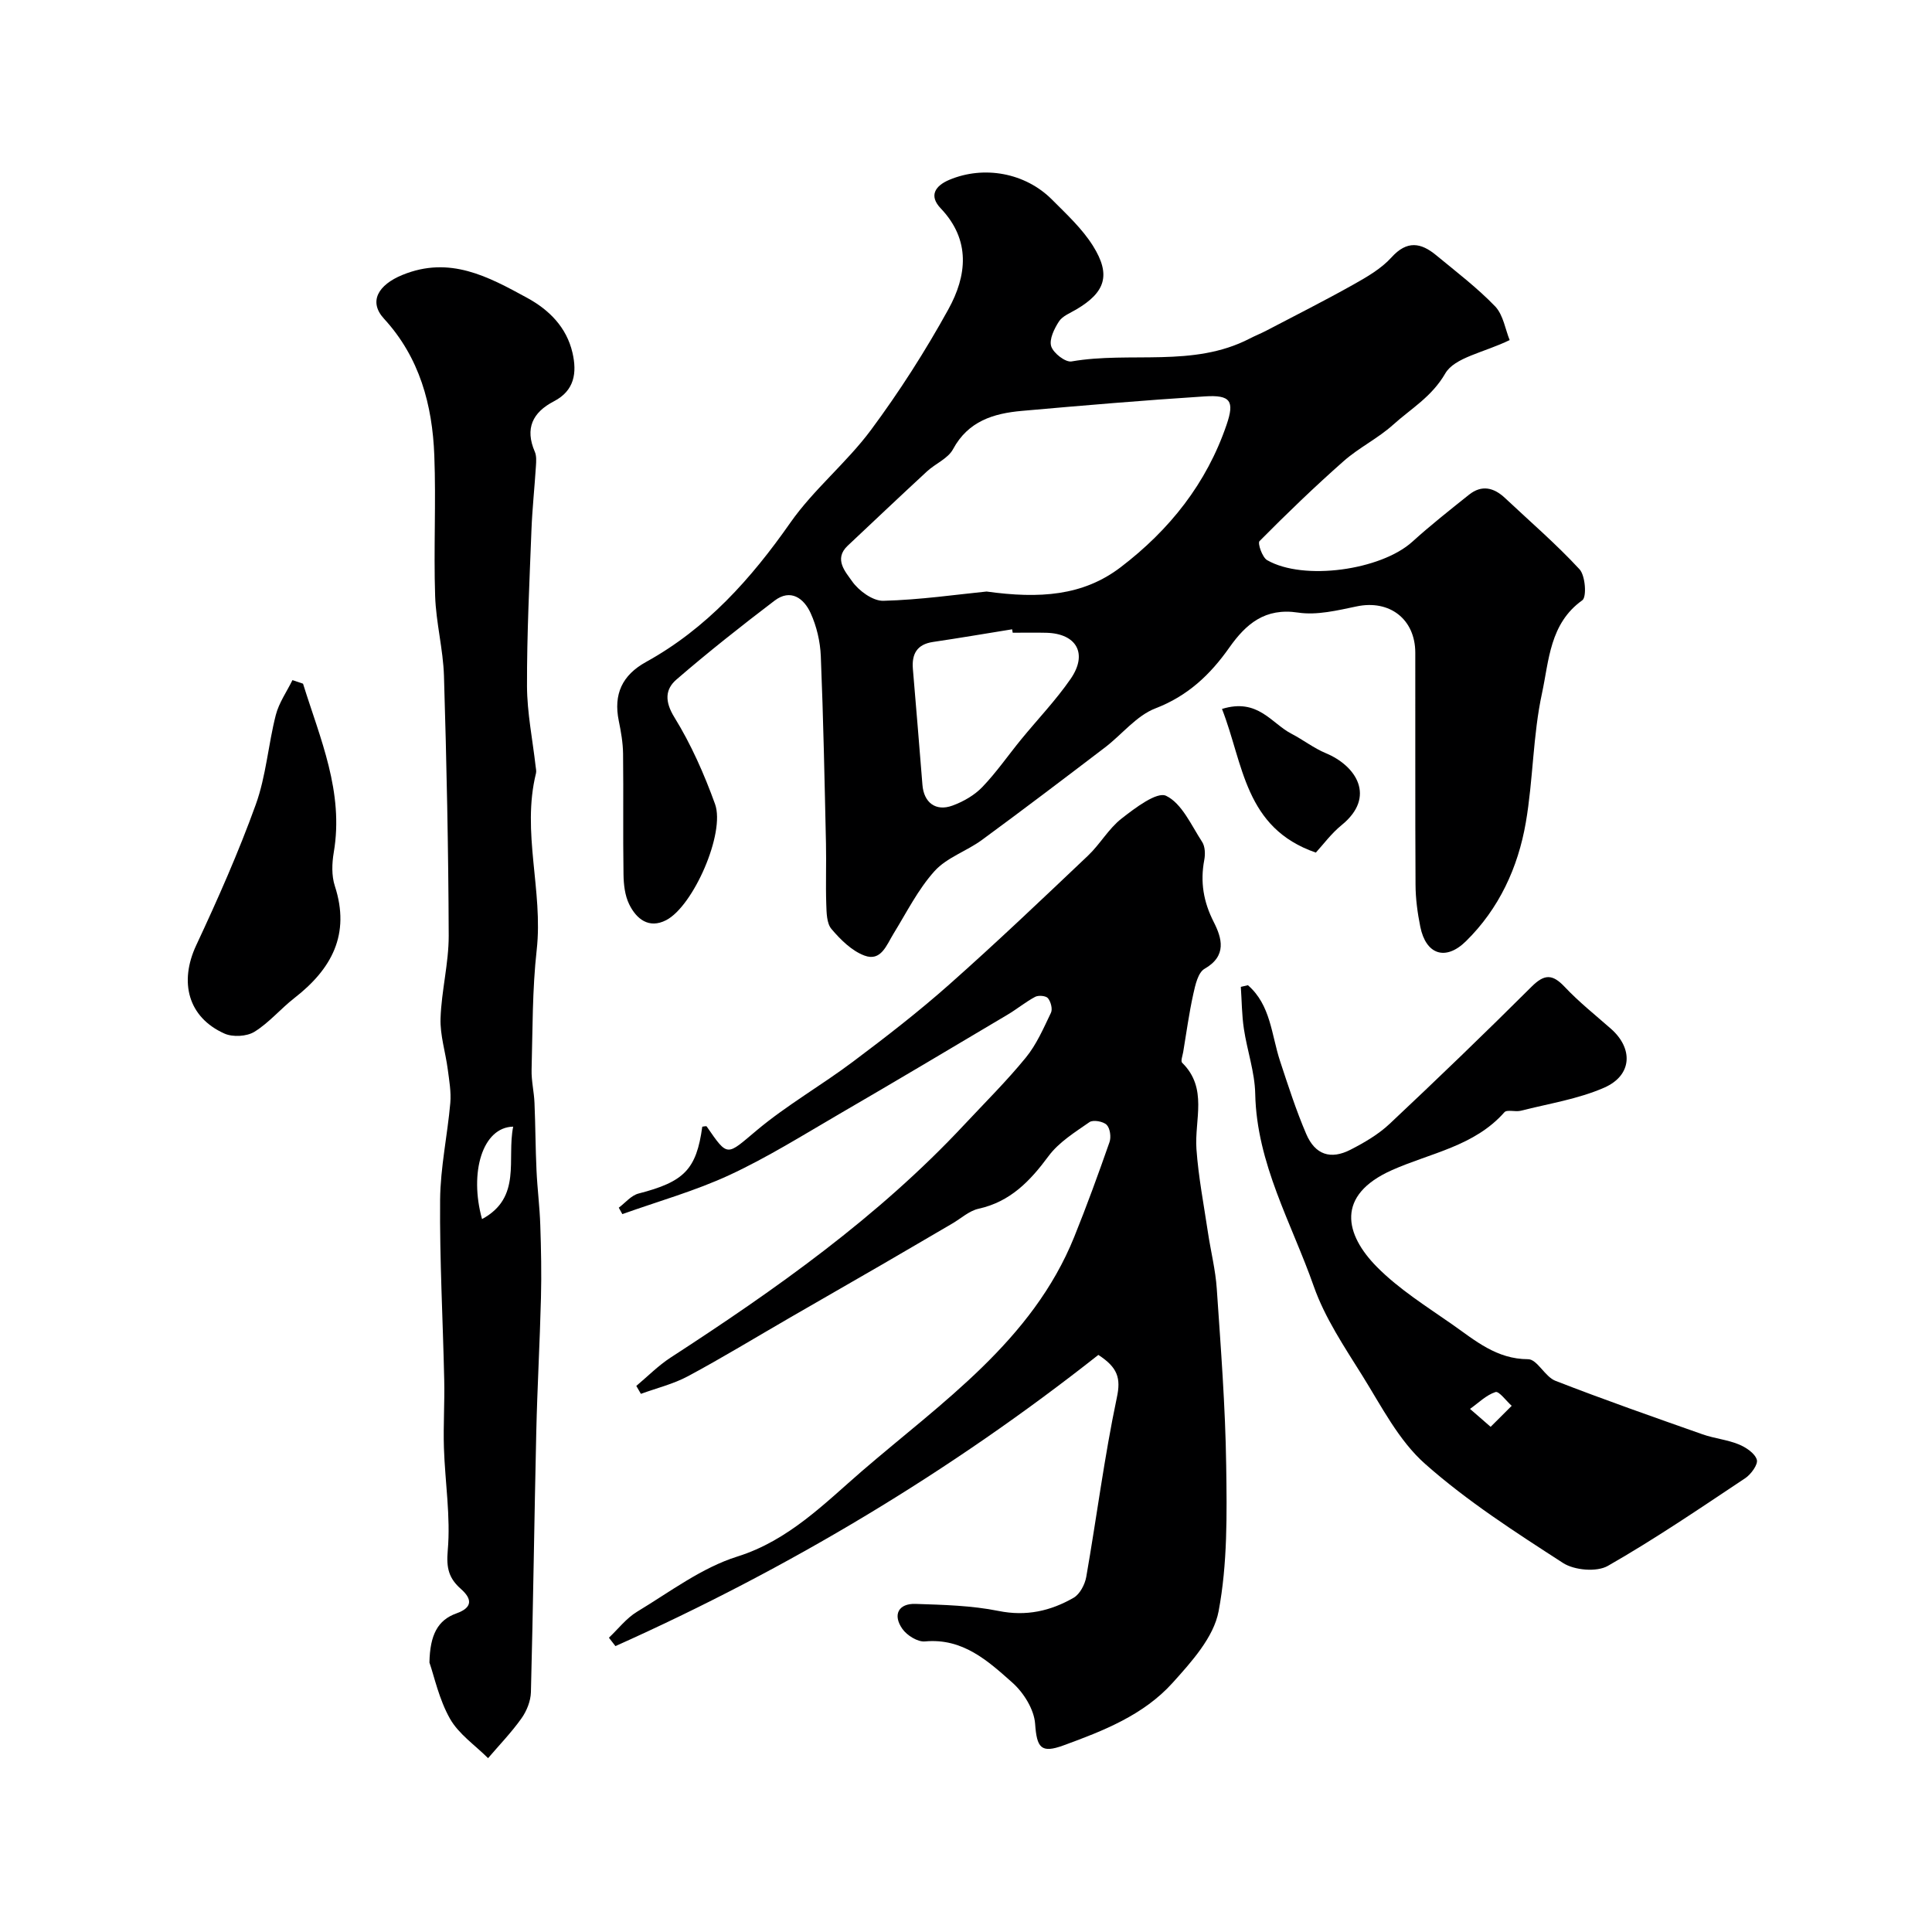 <svg enable-background="new 0 0 400 400" viewBox="0 0 400 400" xmlns="http://www.w3.org/2000/svg"><g fill="#000001"><path d="m312.56 70.41c-5.38 2.61-11.41 3.58-13.34 6.92-2.81 4.85-7.09 7.27-10.79 10.61-3.13 2.82-7.08 4.74-10.24 7.53-6.01 5.3-11.78 10.87-17.42 16.56-.43.43.56 3.35 1.57 3.94 7.55 4.35 23.58 2.07 30.07-3.81 3.76-3.41 7.77-6.57 11.74-9.74 2.63-2.1 5.15-1.48 7.47.71 5.18 4.87 10.59 9.52 15.4 14.73 1.22 1.32 1.52 5.75.58 6.42-6.76 4.82-6.89 12.5-8.34 19.22-1.9 8.77-1.83 17.94-3.36 26.81-1.61 9.32-5.55 17.84-12.39 24.56-4.25 4.17-8.29 2.74-9.45-2.98-.58-2.87-.98-5.83-.99-8.75-.09-16-.02-32-.05-48-.01-6.98-5.35-11.01-12.1-9.6-3.99.83-8.26 1.88-12.16 1.29-6.86-1.04-10.79 2.35-14.24 7.24-3.95 5.61-8.59 10.01-15.3 12.59-3.93 1.51-6.92 5.4-10.43 8.08-8.45 6.44-16.92 12.87-25.49 19.16-3.16 2.32-7.28 3.64-9.81 6.45-3.42 3.79-5.78 8.55-8.49 12.95-1.46 2.37-2.59 5.83-6.03 4.54-2.62-.98-4.95-3.29-6.83-5.51-1-1.18-1.01-3.39-1.07-5.16-.14-4.16.03-8.33-.06-12.5-.29-12.94-.54-25.88-1.07-38.8-.12-3.03-.86-6.21-2.12-8.96-1.38-3.02-4.12-5.1-7.47-2.54-6.91 5.26-13.74 10.65-20.3 16.32-2.35 2.03-2.45 4.54-.42 7.83 3.45 5.59 6.17 11.75 8.41 17.95 2.16 5.97-4.5 21.14-10.12 24.04-3.57 1.84-6.16-.24-7.65-3.28-.9-1.83-1.15-4.11-1.18-6.19-.13-8.33.01-16.67-.09-25-.03-2.27-.43-4.56-.89-6.8-1.12-5.5.69-9.45 5.65-12.19 12.53-6.92 21.73-17.19 29.87-28.83 4.83-6.9 11.64-12.4 16.68-19.18 5.89-7.94 11.27-16.35 16.04-25 3.82-6.92 4.7-14.3-1.59-20.91-2.48-2.6-1.17-4.65 1.79-5.9 7.16-3.01 15.72-1.46 21.24 4.08 3.02 3.03 6.27 6.03 8.51 9.61 3.77 6.03 2.53 9.61-3.47 13.15-1.27.75-2.86 1.36-3.59 2.49-.97 1.5-2.05 3.7-1.6 5.14.45 1.41 2.94 3.35 4.21 3.13 12.22-2.12 25.16 1.32 36.86-4.72 1.13-.59 2.33-1.06 3.46-1.65 6.02-3.15 12.09-6.21 18.01-9.53 2.83-1.59 5.8-3.3 7.93-5.66 3.21-3.55 6.09-3.02 9.22-.44 4.18 3.45 8.53 6.76 12.27 10.65 1.65 1.78 2.08 4.8 2.96 6.93zm-108.3 52.06c10.99 1.52 19.97.91 27.76-5.03 10.13-7.73 17.78-17.34 21.93-29.5 1.68-4.92.84-6.22-4.54-5.87-12.63.81-25.25 1.88-37.85 3-5.84.52-11.11 2.1-14.25 7.94-1.04 1.93-3.64 2.97-5.38 4.58-5.52 5.1-10.97 10.26-16.44 15.41-2.94 2.77-.38 5.47.9 7.31 1.37 1.98 4.3 4.13 6.49 4.08 7.66-.2 15.33-1.32 21.38-1.92zm5.41 8.53c-.04-.24-.08-.47-.12-.71-5.46.88-10.91 1.81-16.38 2.62-3.32.49-4.42 2.48-4.17 5.56.66 8.01 1.36 16.01 1.98 24.02.28 3.64 2.72 5.58 6.22 4.3 2.24-.82 4.53-2.13 6.16-3.82 2.93-3.05 5.36-6.58 8.05-9.87 3.42-4.18 7.19-8.11 10.25-12.54 3.61-5.22 1.24-9.39-5.02-9.55-2.32-.06-4.65-.01-6.97-.01z"/><path d="m227.4 280.52c-30.59 24.15-64.12 44.24-99.98 60.29-.45-.58-.9-1.16-1.35-1.74 1.93-1.82 3.61-4.04 5.83-5.38 6.78-4.09 13.37-9.11 20.77-11.43 10.64-3.33 18.2-11.14 25.79-17.69 16.48-14.21 35.25-26.97 43.93-48.44 2.62-6.48 5.01-13.06 7.32-19.66.37-1.05.12-2.88-.59-3.59-.72-.71-2.79-1.08-3.55-.56-3.02 2.1-6.35 4.16-8.49 7.05-3.82 5.17-7.91 9.44-14.49 10.89-1.94.43-3.63 2.01-5.43 3.06-4.87 2.84-9.73 5.7-14.61 8.53-6.32 3.66-12.66 7.29-18.98 10.94-7.03 4.06-13.96 8.29-21.11 12.13-3.04 1.63-6.5 2.47-9.77 3.66-.32-.55-.64-1.09-.95-1.64 2.35-1.97 4.54-4.2 7.09-5.86 21.8-14.15 42.96-29.1 60.81-48.22 4.29-4.59 8.77-9.03 12.74-13.89 2.22-2.71 3.67-6.08 5.21-9.29.37-.77-.03-2.28-.62-3.01-.41-.51-1.95-.65-2.64-.29-2 1.06-3.77 2.54-5.73 3.7-11.61 6.9-23.21 13.81-34.88 20.59-7.47 4.35-14.84 8.96-22.65 12.59-7.13 3.31-14.79 5.45-22.22 8.11-.25-.44-.49-.89-.74-1.33 1.35-1.01 2.57-2.54 4.09-2.93 9.44-2.43 11.98-4.96 13.2-13.84.31-.03.82-.18.91-.05 4.46 6.46 4.1 6.05 10.38.79 6.23-5.22 13.39-9.3 19.91-14.2 6.81-5.11 13.57-10.34 19.93-15.98 9.78-8.67 19.25-17.69 28.73-26.68 2.5-2.37 4.26-5.58 6.94-7.67 2.8-2.19 7.33-5.64 9.24-4.71 3.27 1.59 5.2 6.09 7.45 9.54.62.95.67 2.54.44 3.74-.86 4.55-.17 8.66 1.96 12.84 1.69 3.33 2.79 7.01-1.9 9.69-1.35.77-1.92 3.35-2.33 5.22-.88 3.96-1.42 8-2.09 12-.13.76-.56 1.9-.22 2.23 5.38 5.28 2.53 11.79 2.96 17.86.41 5.8 1.53 11.56 2.39 17.33.58 3.87 1.56 7.71 1.82 11.6.83 12.19 1.78 24.38 1.95 36.59.15 10.08.28 20.36-1.57 30.18-1.01 5.39-5.61 10.48-9.54 14.84-6 6.65-14.3 9.92-22.59 12.94-4.65 1.7-5.51.49-5.86-4.48-.21-2.97-2.37-6.44-4.7-8.51-5.08-4.52-10.28-9.27-18.11-8.54-1.5.14-3.72-1.24-4.67-2.59-2.06-2.93-.81-5.3 2.72-5.18 5.75.19 11.59.33 17.19 1.46 5.74 1.16 10.77.01 15.54-2.73 1.3-.75 2.34-2.75 2.62-4.33 2.16-12.36 3.74-24.84 6.33-37.11.87-4.03.18-6.24-3.83-8.84z"/><path d="m88.91 344.21c.11-5.76 1.73-8.8 5.6-10.18 3.45-1.23 3.18-3.05.93-5.04-2.51-2.22-3.06-4.31-2.74-7.97.62-7-.56-14.15-.79-21.25-.15-4.7.17-9.4.06-14.1-.27-12.43-.96-24.86-.85-37.28.06-6.68 1.52-13.34 2.11-20.03.2-2.3-.23-4.67-.53-6.99-.46-3.52-1.61-7.05-1.49-10.54.19-5.71 1.7-11.4 1.69-17.1-.06-17.92-.44-35.85-.98-53.77-.17-5.54-1.65-11.04-1.83-16.57-.32-9.69.2-19.4-.17-29.08-.4-10.48-3.04-20.3-10.42-28.33-3.25-3.54-1.2-7.01 3.82-9.06 9.8-4.01 17.77.36 25.79 4.73 4.57 2.49 8.19 6.08 9.42 11.4.95 4.12.42 7.82-3.84 10.03-4.43 2.3-6.05 5.63-3.96 10.46.37.85.29 1.96.23 2.94-.28 4.43-.76 8.85-.93 13.28-.41 10.76-.95 21.52-.92 32.28.02 5.52 1.15 11.04 1.78 16.57.06.5.19 1.03.08 1.49-3.02 12.18 1.51 24.32.15 36.55-.92 8.22-.84 16.55-1.06 24.84-.06 2.28.51 4.56.6 6.85.2 4.67.2 9.34.42 14.01.17 3.77.66 7.52.78 11.29.17 5.02.27 10.05.14 15.07-.23 9.26-.76 18.52-.97 27.79-.41 17.95-.64 35.9-1.11 53.85-.05 1.84-.87 3.89-1.95 5.41-2.07 2.92-4.59 5.52-6.92 8.25-2.69-2.69-6.07-4.97-7.88-8.16-2.28-4.02-3.26-8.76-4.26-11.64zm17.34-110.95c-6.36.12-9.13 9.5-6.45 19.14 8.31-4.5 5.08-12.37 6.45-19.14z"/><path d="m258.37 203.98c4.72 4.09 4.86 10.24 6.64 15.67 1.68 5.09 3.32 10.21 5.43 15.13 1.84 4.3 5.05 5.37 9.18 3.25 2.88-1.48 5.79-3.18 8.12-5.38 9.92-9.32 19.73-18.77 29.37-28.38 2.68-2.67 4.34-2.6 6.86.07 2.93 3.11 6.31 5.8 9.53 8.63 4.69 4.11 4.45 9.67-1.37 12.22-5.42 2.37-11.47 3.3-17.27 4.78-1.11.28-2.85-.3-3.39.31-6.22 7.05-15.35 8.44-23.3 11.99-11.67 5.21-9.75 13.31-3.07 20.06 4.55 4.59 10.21 8.13 15.56 11.87 4.75 3.33 9.18 7.2 15.72 7.21 1.87 0 3.48 3.63 5.65 4.47 10.07 3.92 20.27 7.49 30.46 11.08 2.43.86 5.09 1.1 7.47 2.07 1.5.61 3.35 1.83 3.77 3.18.3.97-1.2 3.04-2.42 3.85-9.36 6.23-18.67 12.57-28.42 18.14-2.31 1.32-6.94.91-9.28-.6-9.85-6.37-19.83-12.78-28.57-20.53-5.46-4.83-9.02-11.91-12.99-18.27-3.71-5.94-7.74-11.93-10.04-18.46-4.59-13.09-11.83-25.4-12.13-39.88-.09-4.5-1.68-8.96-2.35-13.47-.43-2.86-.43-5.78-.63-8.67.49-.1.98-.22 1.47-.34zm50.25 91.43c1.87-1.87 3.12-3.11 4.36-4.35-1.14-1.02-2.63-3.09-3.36-2.85-1.93.63-3.53 2.26-5.27 3.49 1.16 1 2.31 2 4.27 3.71z"/><path d="m62.74 141.55c3.53 11.36 8.5 22.4 6.36 34.94-.38 2.25-.47 4.81.22 6.93 3.27 10.03-.66 17.22-8.38 23.22-2.85 2.22-5.24 5.12-8.28 6.99-1.58.97-4.47 1.13-6.19.36-7.54-3.37-9.41-10.65-5.85-18.27 4.47-9.56 8.76-19.24 12.34-29.16 2.13-5.9 2.57-12.39 4.14-18.52.65-2.54 2.27-4.83 3.45-7.23.72.24 1.46.49 2.19.74z"/><path d="m253 146.78c7.44-2.31 10.22 2.98 14.36 5.12 2.43 1.26 4.64 3 7.16 4.05 6.24 2.59 10.45 9.01 3.27 14.86-2.17 1.76-3.87 4.09-5.36 5.71-14.79-5.1-14.97-18.36-19.43-29.74z"/></g></svg>